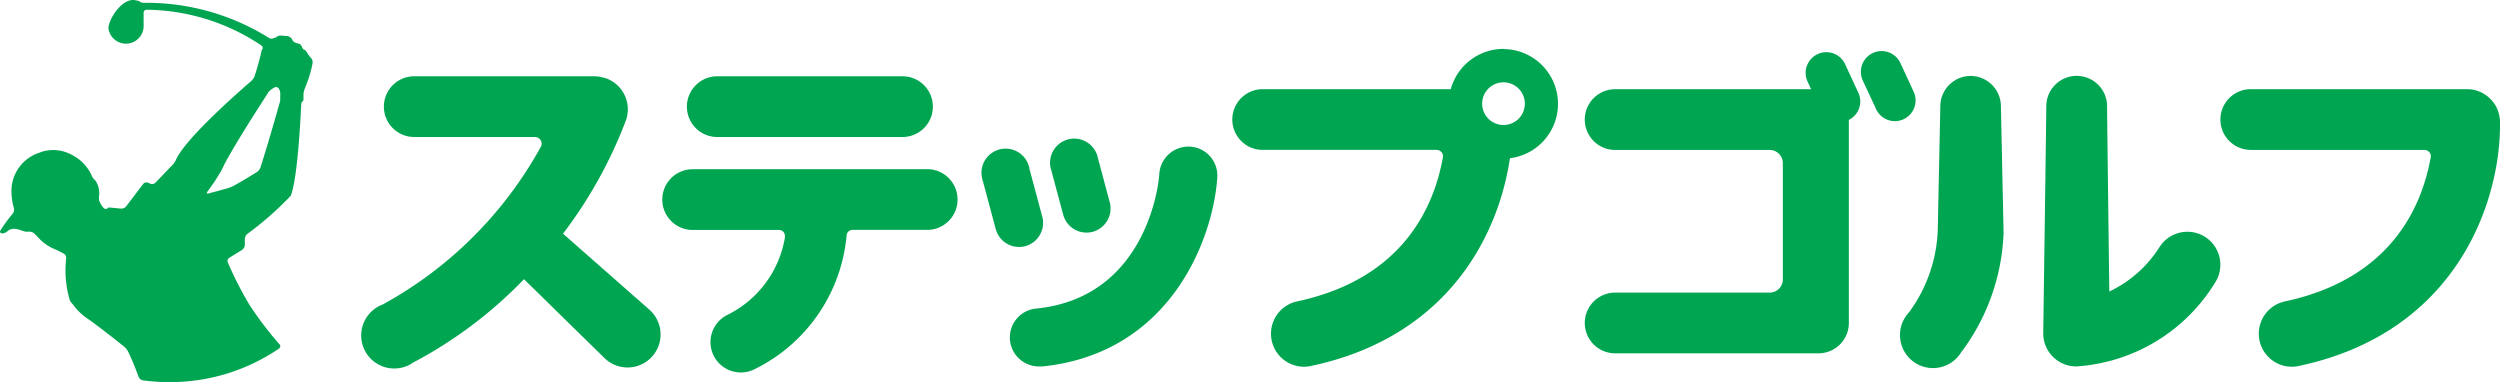 <svg height="34.384" viewBox="0 0 225 34.384" width="225" xmlns="http://www.w3.org/2000/svg"><g fill="#00a551" transform="translate(-224 -6513.857)"><path d="m244.628 6537.062 1.175-.726a.6.6 0 0 0 .232-.457v-.485a.642.642 0 0 1 .21-.472 29.469 29.469 0 0 0 3.929-3.451c.566-1.53.826-5.952.935-8.192 0-.16.065-.283.13-.3s.08-.2.072-.363v-.2a1.66 1.66 0 0 1 .109-.559 12.074 12.074 0 0 0 .608-1.826 5.171 5.171 0 0 0 .109-.573.562.562 0 0 0 -.131-.37 2.978 2.978 0 0 1 -.348-.456.836.836 0 0 0 -.239-.3h-.073a.6.6 0 0 1 -.174-.261.565.565 0 0 0 -.138-.21.858.858 0 0 0 -.239-.1.714.714 0 0 1 -.377-.166 1.018 1.018 0 0 1 -.109-.146.587.587 0 0 0 -.471-.348l-.551-.043a.561.561 0 0 0 -.427.153l-.218.072a.428.428 0 0 1 -.413 0 20.805 20.805 0 0 0 -11.229-3.173.721.721 0 0 1 -.341-.058.724.724 0 0 0 -.3-.137 2.081 2.081 0 0 0 -.268-.051c-1.145-.138-2.327 1.74-2.334 2.544a1.593 1.593 0 0 0 3.168-.32v-1.065a.267.267 0 0 1 .245-.289h.022a18.849 18.849 0 0 1 10.309 3.2c.13.094.181.231.123.319a.492.492 0 0 0 -.08.166 23.645 23.645 0 0 1 -.645 2.335 1.319 1.319 0 0 1 -.348.449c-1.087.935-5.8 5.075-6.684 6.967a1.864 1.864 0 0 1 -.3.486l-1.58 1.646a.423.423 0 0 1 -.464.087l-.2-.087a.384.384 0 0 0 -.443.116l-1.529 2.016a.59.59 0 0 1 -.464.2l-1.1-.109a.445.445 0 0 0 -.123.094.268.268 0 0 1 -.341-.05 2.124 2.124 0 0 1 -.391-.646 1.41 1.41 0 0 1 0-.55 2.111 2.111 0 0 0 -.319-1.233l-.1-.108a.929.929 0 0 1 -.246-.348 3.863 3.863 0 0 0 -1.66-1.813 3.518 3.518 0 0 0 -2.755-.384l-.551.2a3.624 3.624 0 0 0 -2.262 3.624 5.262 5.262 0 0 0 .211 1.269.575.575 0 0 1 -.1.494 14.043 14.043 0 0 0 -1.1 1.507c-.116.181 0 .254.131.283a.728.728 0 0 0 .493-.2c.391-.334.827-.232 1.45 0a1.078 1.078 0 0 0 .428.044.724.724 0 0 1 .507.137c.174.167.355.356.544.559a4.218 4.218 0 0 0 1.471.941l.645.326a.451.451 0 0 1 .239.421 9.434 9.434 0 0 0 .319 3.77 1.022 1.022 0 0 0 .1.173c.065.087.211.247.3.377a5.3 5.3 0 0 0 1.291 1.182c.819.566 2.588 1.965 3.211 2.465a1.442 1.442 0 0 1 .355.45c.189.392.558 1.211.943 2.261a.537.537 0 0 0 .384.319 17.752 17.752 0 0 0 2.415.16 17.41 17.41 0 0 0 9.859-3.038.247.247 0 0 0 .038-.347.213.213 0 0 0 -.038-.038 32.424 32.424 0 0 1 -2.668-3.509 32.987 32.987 0 0 1 -1.943-3.791.356.356 0 0 1 .104-.464zm3.48-14.847a1.653 1.653 0 0 1 .42-.385l.174-.1a.3.3 0 0 1 .4.108.993.993 0 0 1 .123.537v.1a1.915 1.915 0 0 0 0 .318 1.218 1.218 0 0 1 -.058.313c-.377 1.348-1.131 3.972-1.718 5.8a.9.9 0 0 1 -.333.436c-.384.239-1.16.725-2.088 1.239a3.313 3.313 0 0 1 -.53.217c-.478.13-1.073.3-1.725.464-.153.043-.2 0-.108-.159a16.467 16.467 0 0 0 1.327-2.03c.558-1.3 3.378-5.706 4.117-6.829z"/><path d="m282.618 6536.565a40.419 40.419 0 0 0 5.668-10.214 2.964 2.964 0 0 0 -1.819-3.777 2.075 2.075 0 0 0 -.283-.066l-.29-.073a4.028 4.028 0 0 0 -.42-.036h-16.245a2.733 2.733 0 0 0 0 5.466h10.871a.6.6 0 0 1 .595.594.624.624 0 0 1 -.058.261 35.9 35.9 0 0 1 -14.253 14.223 2.973 2.973 0 1 0 2.748 5.22 39.2 39.2 0 0 0 9.975-7.5l7.206 7.061a2.972 2.972 0 1 0 4.216-4.19c-.055-.055-.112-.108-.17-.159z" transform="translate(-7.948 -1.678)"/><path d="m467.445 6536.868a2.979 2.979 0 0 0 -4.117.863 10.786 10.786 0 0 1 -4.538 4.031s-.2-15.688-.2-16.675a2.733 2.733 0 0 0 -2.733-2.732h-.057a2.733 2.733 0 0 0 -2.682 2.732c0 1-.276 20.444-.276 20.444a2.972 2.972 0 0 0 2.972 2.973 15.842 15.842 0 0 0 12.491-7.533 2.972 2.972 0 0 0 -.86-4.103z" transform="translate(-44.952 -1.669)"/><path d="m443.168 6522.364a2.733 2.733 0 0 0 -2.74 2.726v.007l-.232 11.157a13.287 13.287 0 0 1 -2.588 7.387 2.972 2.972 0 0 0 4.322 4.083 2.93 2.93 0 0 0 .354-.458 19.043 19.043 0 0 0 3.835-10.722v-.217l-.239-11.265a2.735 2.735 0 0 0 -2.712-2.698z" transform="translate(-41.799 -1.671)"/><path d="m494.924 6523.844h-19.507a2.733 2.733 0 1 0 0 5.466h15.637a.587.587 0 0 1 .573.586c-.769 4.4-3.495 10.991-13.136 13.049a2.973 2.973 0 0 0 .616 5.88 3.038 3.038 0 0 0 .616-.066c14.55-3.074 18.232-15.224 18.124-21.966a2.971 2.971 0 0 0 -2.923-2.949z" transform="translate(-48.848 -1.962)"/><path d="m322.009 6532.809h-21.1a2.733 2.733 0 1 0 0 5.466h7.779a.522.522 0 0 1 .522.522v.022a.532.532 0 0 1 0 .152 9.506 9.506 0 0 1 -5.169 6.945 2.733 2.733 0 1 0 2.45 4.886 14.9 14.9 0 0 0 8.271-11.99.538.538 0 0 1 .522-.544h6.735a2.733 2.733 0 1 0 0-5.466z" transform="translate(-14.571 -3.721)"/><path d="m303.665 6527.866h16.673a2.733 2.733 0 1 0 0-5.466h-16.673a2.733 2.733 0 1 0 0 5.466z" transform="translate(-15.112 -1.678)"/><path d="m337.869 6539.292a2.174 2.174 0 0 0 1.53-2.652l-1.146-4.271a2.175 2.175 0 1 0 -4.286.737 2.137 2.137 0 0 0 .1.386l1.145 4.271a2.174 2.174 0 0 0 2.657 1.529z" transform="translate(-21.594 -3.281)"/><path d="m342.79 6536.232a2.176 2.176 0 0 0 2.095 1.609 2.11 2.11 0 0 0 .558-.072 2.176 2.176 0 0 0 1.537-2.653l-1.146-4.278a2.175 2.175 0 0 0 -4.19 1.124z" transform="translate(-23.101 -3.049)"/><path d="m353.341 6530.283a2.625 2.625 0 0 0 -2.791 2.422c0 .456-.921 11.1-11.034 12.143a2.61 2.61 0 0 0 .261 5.212 1.624 1.624 0 0 0 .276 0c11.635-1.218 15.368-11.656 15.716-17.021a2.6 2.6 0 0 0 -2.428-2.756z" transform="translate(-22.212 -3.225)"/><path d="m424.968 6520.876a1.863 1.863 0 0 0 -3.462 1.379 2.1 2.1 0 0 0 .091.2l.268.58h-17.637a2.733 2.733 0 0 0 0 5.466h13.911a1.188 1.188 0 0 1 1.182 1.188v10.467a1.182 1.182 0 0 1 -1.182 1.183h-13.911a2.733 2.733 0 1 0 0 5.466h18.3a2.734 2.734 0 0 0 2.733-2.733v-18.275a1.856 1.856 0 0 0 .856-2.443z" transform="translate(-34.865 -1.148)"/><path d="m437.117 6523.121-1.145-2.472a1.866 1.866 0 1 0 -3.378 1.587l1.152 2.472a1.863 1.863 0 0 0 3.463-1.378 1.787 1.787 0 0 0 -.092-.2z" transform="translate(-40.939 -1.123)"/><path d="m386.425 6519.333a4.929 4.929 0 0 0 -4.748 3.625h-16.927a2.733 2.733 0 1 0 0 5.466h15.662a.587.587 0 0 1 .573.586c-.769 4.4-3.495 10.991-13.136 13.049a2.973 2.973 0 0 0 .616 5.88 3.037 3.037 0 0 0 .616-.066c12.411-2.616 16.914-11.86 17.921-18.7a4.93 4.93 0 0 0 -.573-9.823zm0 6.851a1.921 1.921 0 1 1 1.921-1.921 1.921 1.921 0 0 1 -1.921 1.921z" transform="translate(-27.11 -1.076)"/></g></svg>